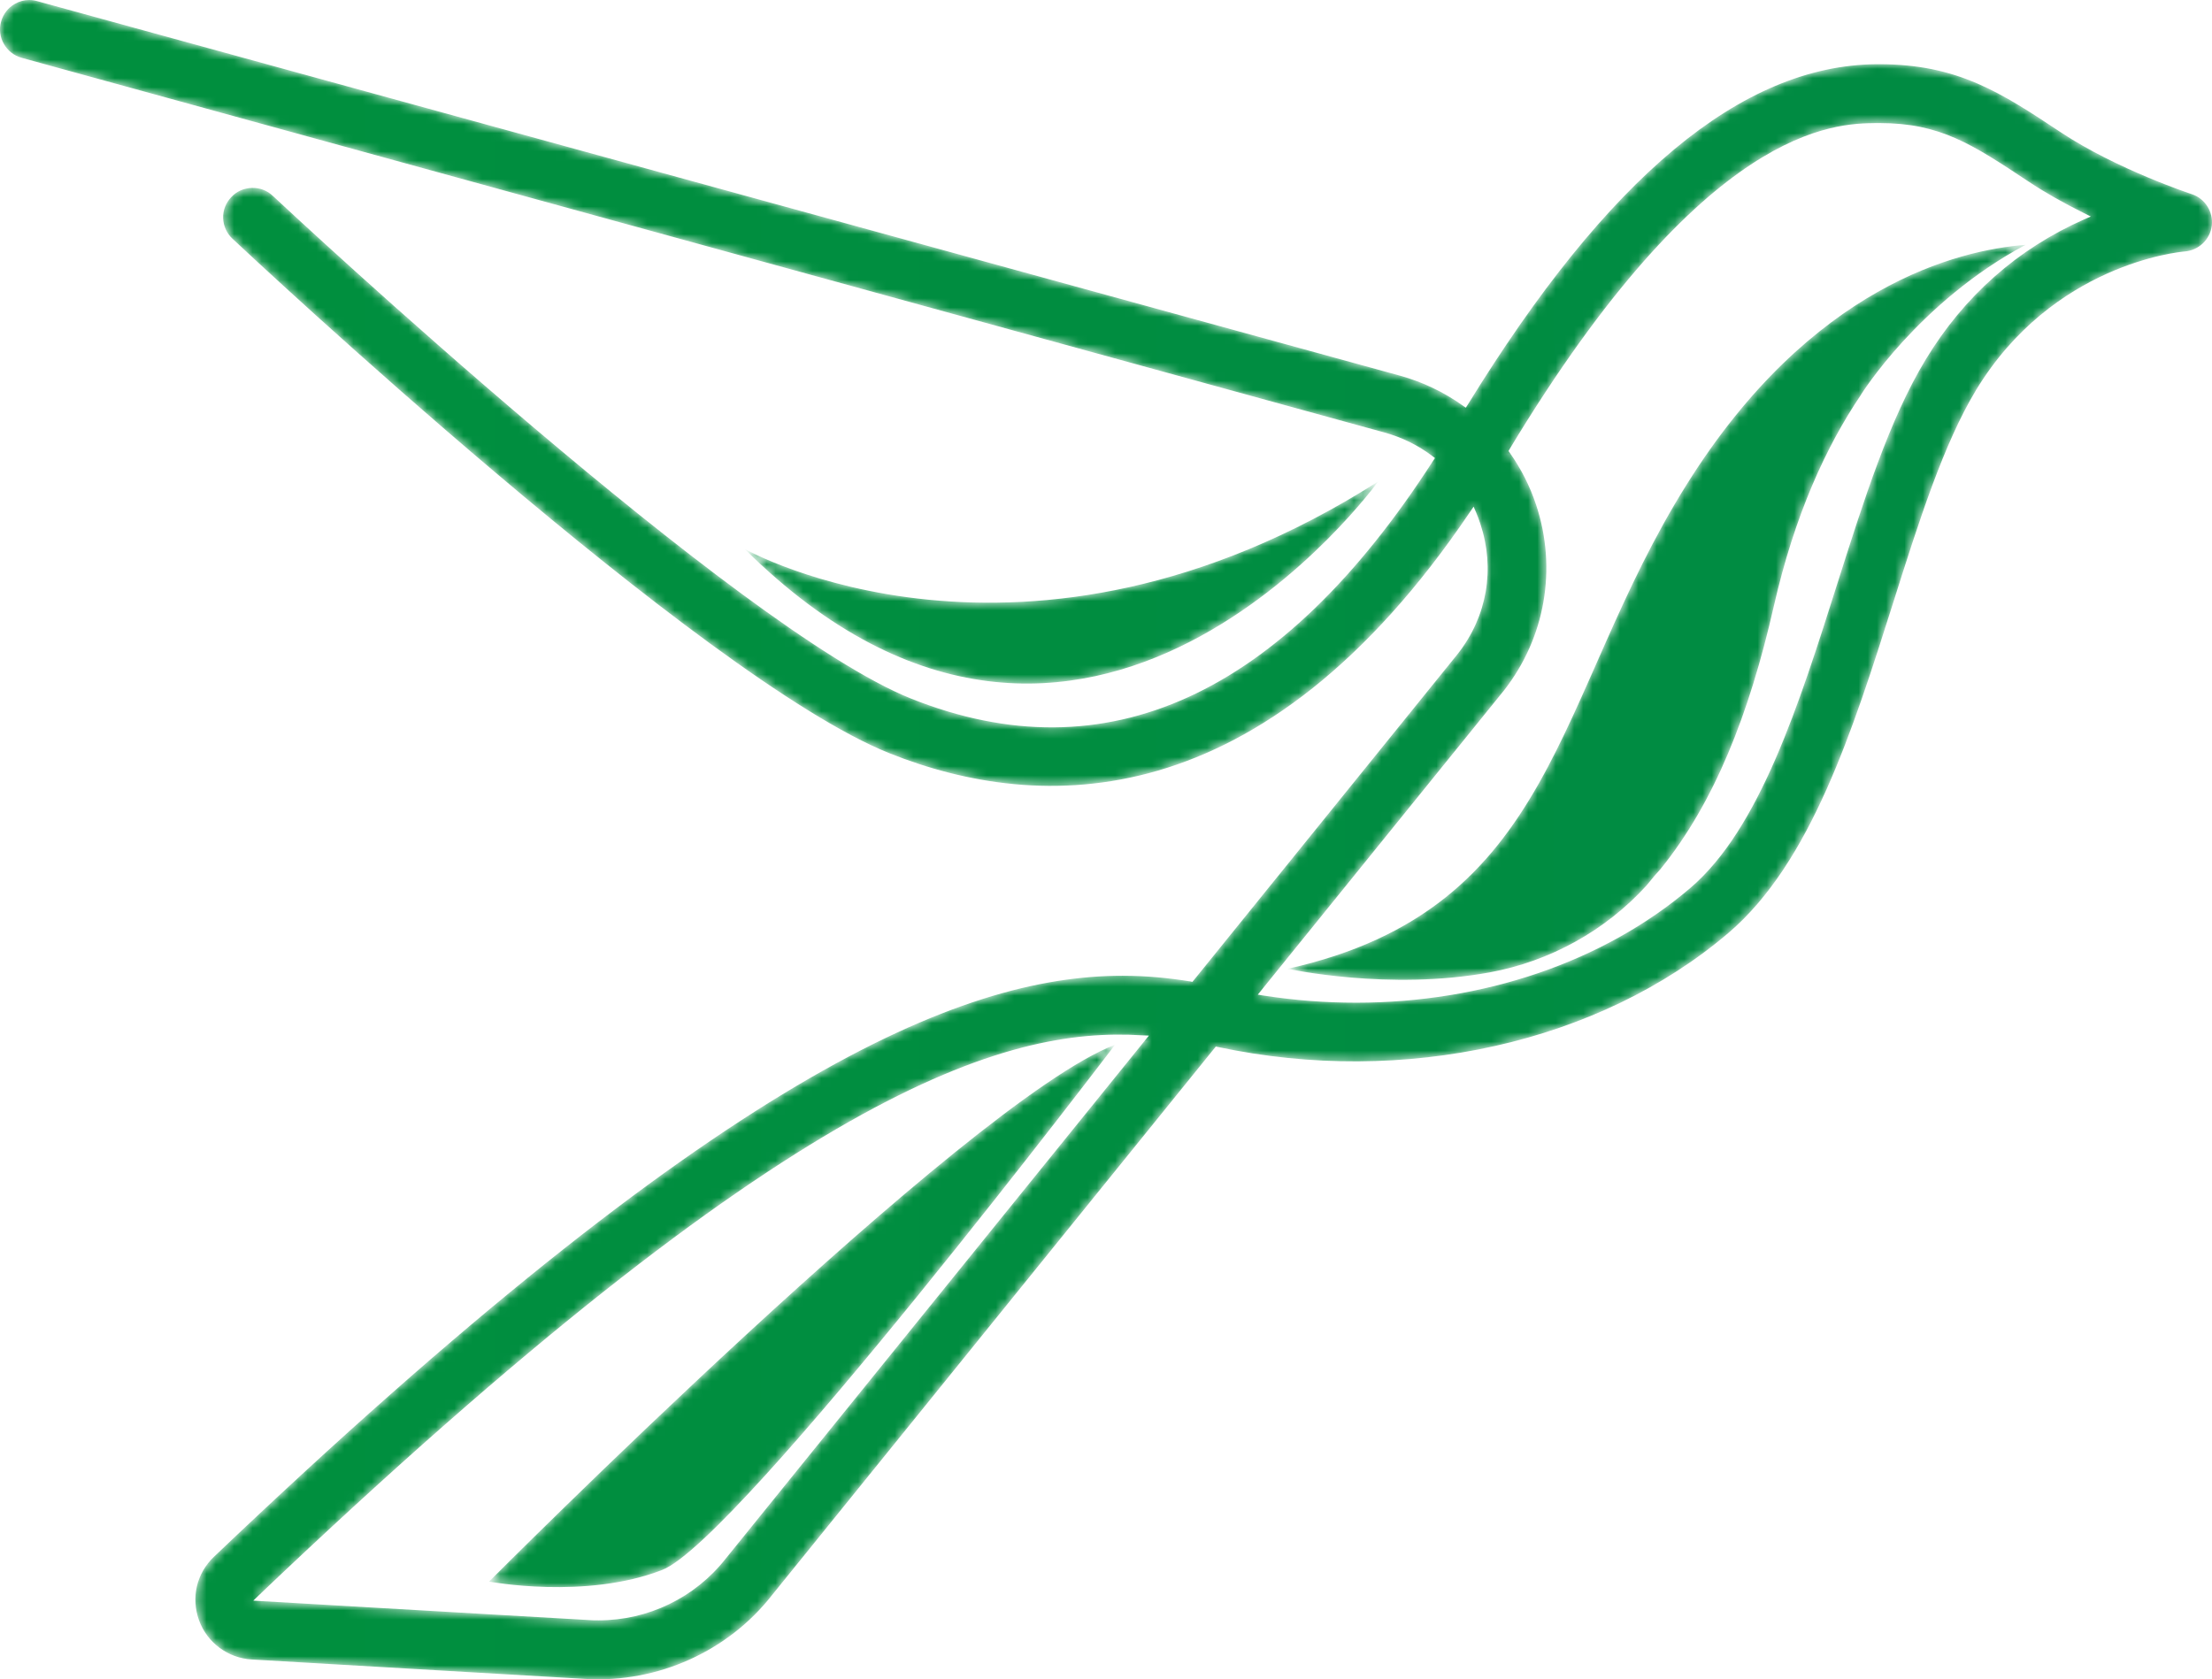 <?xml version="1.0" encoding="UTF-8"?> <svg xmlns="http://www.w3.org/2000/svg" xmlns:xlink="http://www.w3.org/1999/xlink" width="241px" height="183px" viewBox="0 0 241 183" version="1.1"><title>Group 3</title><defs><path d="M1.63,0.416 C0.888,0.839 0.342,1.535 0.115,2.367 L0.115,2.367 C-0.354,4.062 0.66,5.833 2.358,6.3 L2.358,6.3 L150.795,47.119 C152.735,47.647 154.508,48.525 156.069,49.706 L156.069,49.706 L156.341,49.917 L156.144,50.205 C139.614,75.879 120.477,84.593 99.281,76.136 L99.281,76.136 C80.417,68.601 31.796,23.276 29.736,21.354 L29.736,21.354 C29.1,20.749 28.297,20.446 27.418,20.477 L27.418,20.477 C26.569,20.507 25.766,20.854 25.191,21.49 L25.191,21.49 C24.599,22.11 24.282,22.928 24.312,23.775 L24.312,23.775 C24.343,24.637 24.707,25.44 25.327,26.014 L25.327,26.014 C27.404,27.965 76.524,73.941 96.902,82.082 L96.902,82.082 C113.249,88.617 137.522,89.358 160.16,55.788 L160.16,55.788 L160.554,55.213 L160.826,55.847 C160.993,56.241 161.143,56.65 161.28,57.058 L161.28,57.058 C162.917,62.006 162.023,67.165 158.842,71.234 L158.842,71.234 L129.916,106.999 L129.705,106.953 C127.371,106.575 124.933,106.332 122.297,106.332 L122.297,106.332 C104.538,106.332 78.236,117.301 23.312,169.647 L23.312,169.647 C21.403,171.463 20.797,174.124 21.691,176.591 L21.691,176.591 C22.584,179.027 24.843,180.691 27.433,180.842 L27.433,180.842 L63.811,182.96 C71.675,183.415 79.342,179.934 84.114,173.823 L84.114,173.823 L132.463,114.049 L132.689,114.094 C152.963,118.421 174.28,113.655 188.341,101.643 L188.341,101.643 C197.295,93.988 201.855,79.6 206.264,65.681 L206.264,65.681 C209.082,56.756 211.749,48.373 215.295,42.504 L215.295,42.504 C223.643,28.753 237.432,27.452 238.022,27.405 L238.022,27.405 C239.551,27.285 240.794,26.105 240.977,24.592 L240.977,24.592 C241.158,23.079 240.234,21.627 238.795,21.157 L238.795,21.157 C238.704,21.128 230.643,18.465 224.537,14.425 L224.537,14.425 C218.036,10.113 213.325,6.996 204.736,6.996 L204.736,6.996 L204.432,6.996 C189.749,7.133 175.19,19.267 159.918,44.093 L159.918,44.093 L159.704,44.425 L159.371,44.199 C157.294,42.716 154.976,41.612 152.507,40.931 L152.507,40.931 L4.07,0.129 C3.775,0.043 3.477,0 3.181,0 L3.181,0 C2.64,0 2.11,0.142 1.63,0.416 M137.69,108.496 L137.038,108.391 L163.87,75.228 C168.355,69.494 169.658,61.959 167.371,55.046 L167.371,55.046 C166.704,53.019 165.736,51.098 164.493,49.343 L164.493,49.343 L164.357,49.146 L164.477,48.934 C185.825,13.578 199.871,13.457 204.477,13.411 L204.477,13.411 L204.736,13.411 C211.387,13.411 214.825,15.681 221.052,19.811 L221.052,19.811 C222.778,20.961 224.811,22.11 227.067,23.231 L227.067,23.231 L227.795,23.593 L227.067,23.91 C219.795,27.132 213.991,32.278 209.81,39.176 L209.81,39.176 C205.856,45.696 203.082,54.456 200.143,63.715 L200.143,63.715 C195.993,76.816 191.718,90.311 184.16,96.771 L184.16,96.771 C174.69,104.85 161.569,109.267 147.751,109.267 L147.751,109.267 C144.416,109.267 141.053,109.011 137.69,108.496 M64.19,176.546 L27.601,174.428 L28.221,173.823 C86.417,118.451 109.507,111.9 124.433,112.823 L124.433,112.823 L125.174,112.853 L79.084,169.829 C75.735,174.111 70.615,176.576 65.222,176.576 L65.222,176.576 C64.871,176.576 64.539,176.576 64.19,176.546 M183.784,52.769 C169.269,75.919 169.775,98.997 140.303,105.57 L140.303,105.57 L140.333,105.58 C140.333,105.58 151.328,107.986 162.31,105.964 L162.31,105.964 C168.843,104.762 174.863,101.447 179.342,96.548 L179.342,96.548 C179.362,96.526 179.382,96.505 179.402,96.483 L179.402,96.483 C179.952,95.793 180.46,95.196 180.927,94.691 L180.927,94.691 C186.772,87.471 190.569,77.878 193.254,66.083 L193.254,66.083 C195.521,56.119 198.954,48.658 202.726,43.069 L202.726,43.069 L202.721,43.066 C202.721,43.066 208.984,32.939 220.678,26.683 L220.678,26.683 C213.396,27.239 197.349,31.102 183.784,52.769 M81.121,59.815 C118.308,96.675 150.143,52.479 150.143,52.479 L150.143,52.479 C111.505,77.022 81.121,59.815 81.121,59.815 M53.284,172.351 C53.284,172.351 63.806,174.343 72.151,171.082 L72.151,171.082 C80.495,167.823 121.49,113.847 121.49,113.847 L121.49,113.847 C105.396,119.985 53.284,172.351 53.284,172.351" id="path-1"></path><linearGradient x1="-63.174%" y1="50%" x2="1766.58%" y2="50%" id="linearGradient-3"><stop stop-color="#00933A" offset="0%"></stop><stop stop-color="#0033A1" offset="100%"></stop></linearGradient></defs><g id="JPBG_Home" stroke="none" stroke-width="1" fill="none" fill-rule="evenodd"><g id="JP_BowlingGreen_Desktop_Robin" transform="translate(-55, -6802)"><g id="Group-3" transform="translate(55, 6802)"><mask id="mask-2" fill="white"><use xlink:href="#path-1"></use></mask><g id="Clip-2"></g><path d="M1.63,0.416 C0.888,0.839 0.342,1.535 0.115,2.367 L0.115,2.367 C-0.354,4.062 0.66,5.833 2.358,6.3 L2.358,6.3 L150.795,47.119 C152.735,47.647 154.508,48.525 156.069,49.706 L156.069,49.706 L156.341,49.917 L156.144,50.205 C139.614,75.879 120.477,84.593 99.281,76.136 L99.281,76.136 C80.417,68.601 31.796,23.276 29.736,21.354 L29.736,21.354 C29.1,20.749 28.297,20.446 27.418,20.477 L27.418,20.477 C26.569,20.507 25.766,20.854 25.191,21.49 L25.191,21.49 C24.599,22.11 24.282,22.928 24.312,23.775 L24.312,23.775 C24.343,24.637 24.707,25.44 25.327,26.014 L25.327,26.014 C27.404,27.965 76.524,73.941 96.902,82.082 L96.902,82.082 C113.249,88.617 137.522,89.358 160.16,55.788 L160.16,55.788 L160.554,55.213 L160.826,55.847 C160.993,56.241 161.143,56.65 161.28,57.058 L161.28,57.058 C162.917,62.006 162.023,67.165 158.842,71.234 L158.842,71.234 L129.916,106.999 L129.705,106.953 C127.371,106.575 124.933,106.332 122.297,106.332 L122.297,106.332 C104.538,106.332 78.236,117.301 23.312,169.647 L23.312,169.647 C21.403,171.463 20.797,174.124 21.691,176.591 L21.691,176.591 C22.584,179.027 24.843,180.691 27.433,180.842 L27.433,180.842 L63.811,182.96 C71.675,183.415 79.342,179.934 84.114,173.823 L84.114,173.823 L132.463,114.049 L132.689,114.094 C152.963,118.421 174.28,113.655 188.341,101.643 L188.341,101.643 C197.295,93.988 201.855,79.6 206.264,65.681 L206.264,65.681 C209.082,56.756 211.749,48.373 215.295,42.504 L215.295,42.504 C223.643,28.753 237.432,27.452 238.022,27.405 L238.022,27.405 C239.551,27.285 240.794,26.105 240.977,24.592 L240.977,24.592 C241.158,23.079 240.234,21.627 238.795,21.157 L238.795,21.157 C238.704,21.128 230.643,18.465 224.537,14.425 L224.537,14.425 C218.036,10.113 213.325,6.996 204.736,6.996 L204.736,6.996 L204.432,6.996 C189.749,7.133 175.19,19.267 159.918,44.093 L159.918,44.093 L159.704,44.425 L159.371,44.199 C157.294,42.716 154.976,41.612 152.507,40.931 L152.507,40.931 L4.07,0.129 C3.775,0.043 3.477,0 3.181,0 L3.181,0 C2.64,0 2.11,0.142 1.63,0.416 M137.69,108.496 L137.038,108.391 L163.87,75.228 C168.355,69.494 169.658,61.959 167.371,55.046 L167.371,55.046 C166.704,53.019 165.736,51.098 164.493,49.343 L164.493,49.343 L164.357,49.146 L164.477,48.934 C185.825,13.578 199.871,13.457 204.477,13.411 L204.477,13.411 L204.736,13.411 C211.387,13.411 214.825,15.681 221.052,19.811 L221.052,19.811 C222.778,20.961 224.811,22.11 227.067,23.231 L227.067,23.231 L227.795,23.593 L227.067,23.91 C219.795,27.132 213.991,32.278 209.81,39.176 L209.81,39.176 C205.856,45.696 203.082,54.456 200.143,63.715 L200.143,63.715 C195.993,76.816 191.718,90.311 184.16,96.771 L184.16,96.771 C174.69,104.85 161.569,109.267 147.751,109.267 L147.751,109.267 C144.416,109.267 141.053,109.011 137.69,108.496 M64.19,176.546 L27.601,174.428 L28.221,173.823 C86.417,118.451 109.507,111.9 124.433,112.823 L124.433,112.823 L125.174,112.853 L79.084,169.829 C75.735,174.111 70.615,176.576 65.222,176.576 L65.222,176.576 C64.871,176.576 64.539,176.576 64.19,176.546 M183.784,52.769 C169.269,75.919 169.775,98.997 140.303,105.57 L140.303,105.57 L140.333,105.58 C140.333,105.58 151.328,107.986 162.31,105.964 L162.31,105.964 C168.843,104.762 174.863,101.447 179.342,96.548 L179.342,96.548 C179.362,96.526 179.382,96.505 179.402,96.483 L179.402,96.483 C179.952,95.793 180.46,95.196 180.927,94.691 L180.927,94.691 C186.772,87.471 190.569,77.878 193.254,66.083 L193.254,66.083 C195.521,56.119 198.954,48.658 202.726,43.069 L202.726,43.069 L202.721,43.066 C202.721,43.066 208.984,32.939 220.678,26.683 L220.678,26.683 C213.396,27.239 197.349,31.102 183.784,52.769 M81.121,59.815 C118.308,96.675 150.143,52.479 150.143,52.479 L150.143,52.479 C111.505,77.022 81.121,59.815 81.121,59.815 M53.284,172.351 C53.284,172.351 63.806,174.343 72.151,171.082 L72.151,171.082 C80.495,167.823 121.49,113.847 121.49,113.847 L121.49,113.847 C105.396,119.985 53.284,172.351 53.284,172.351" id="Fill-1" fill="url(#linearGradient-3)" mask="url(#mask-2)"></path></g></g></g></svg> 
